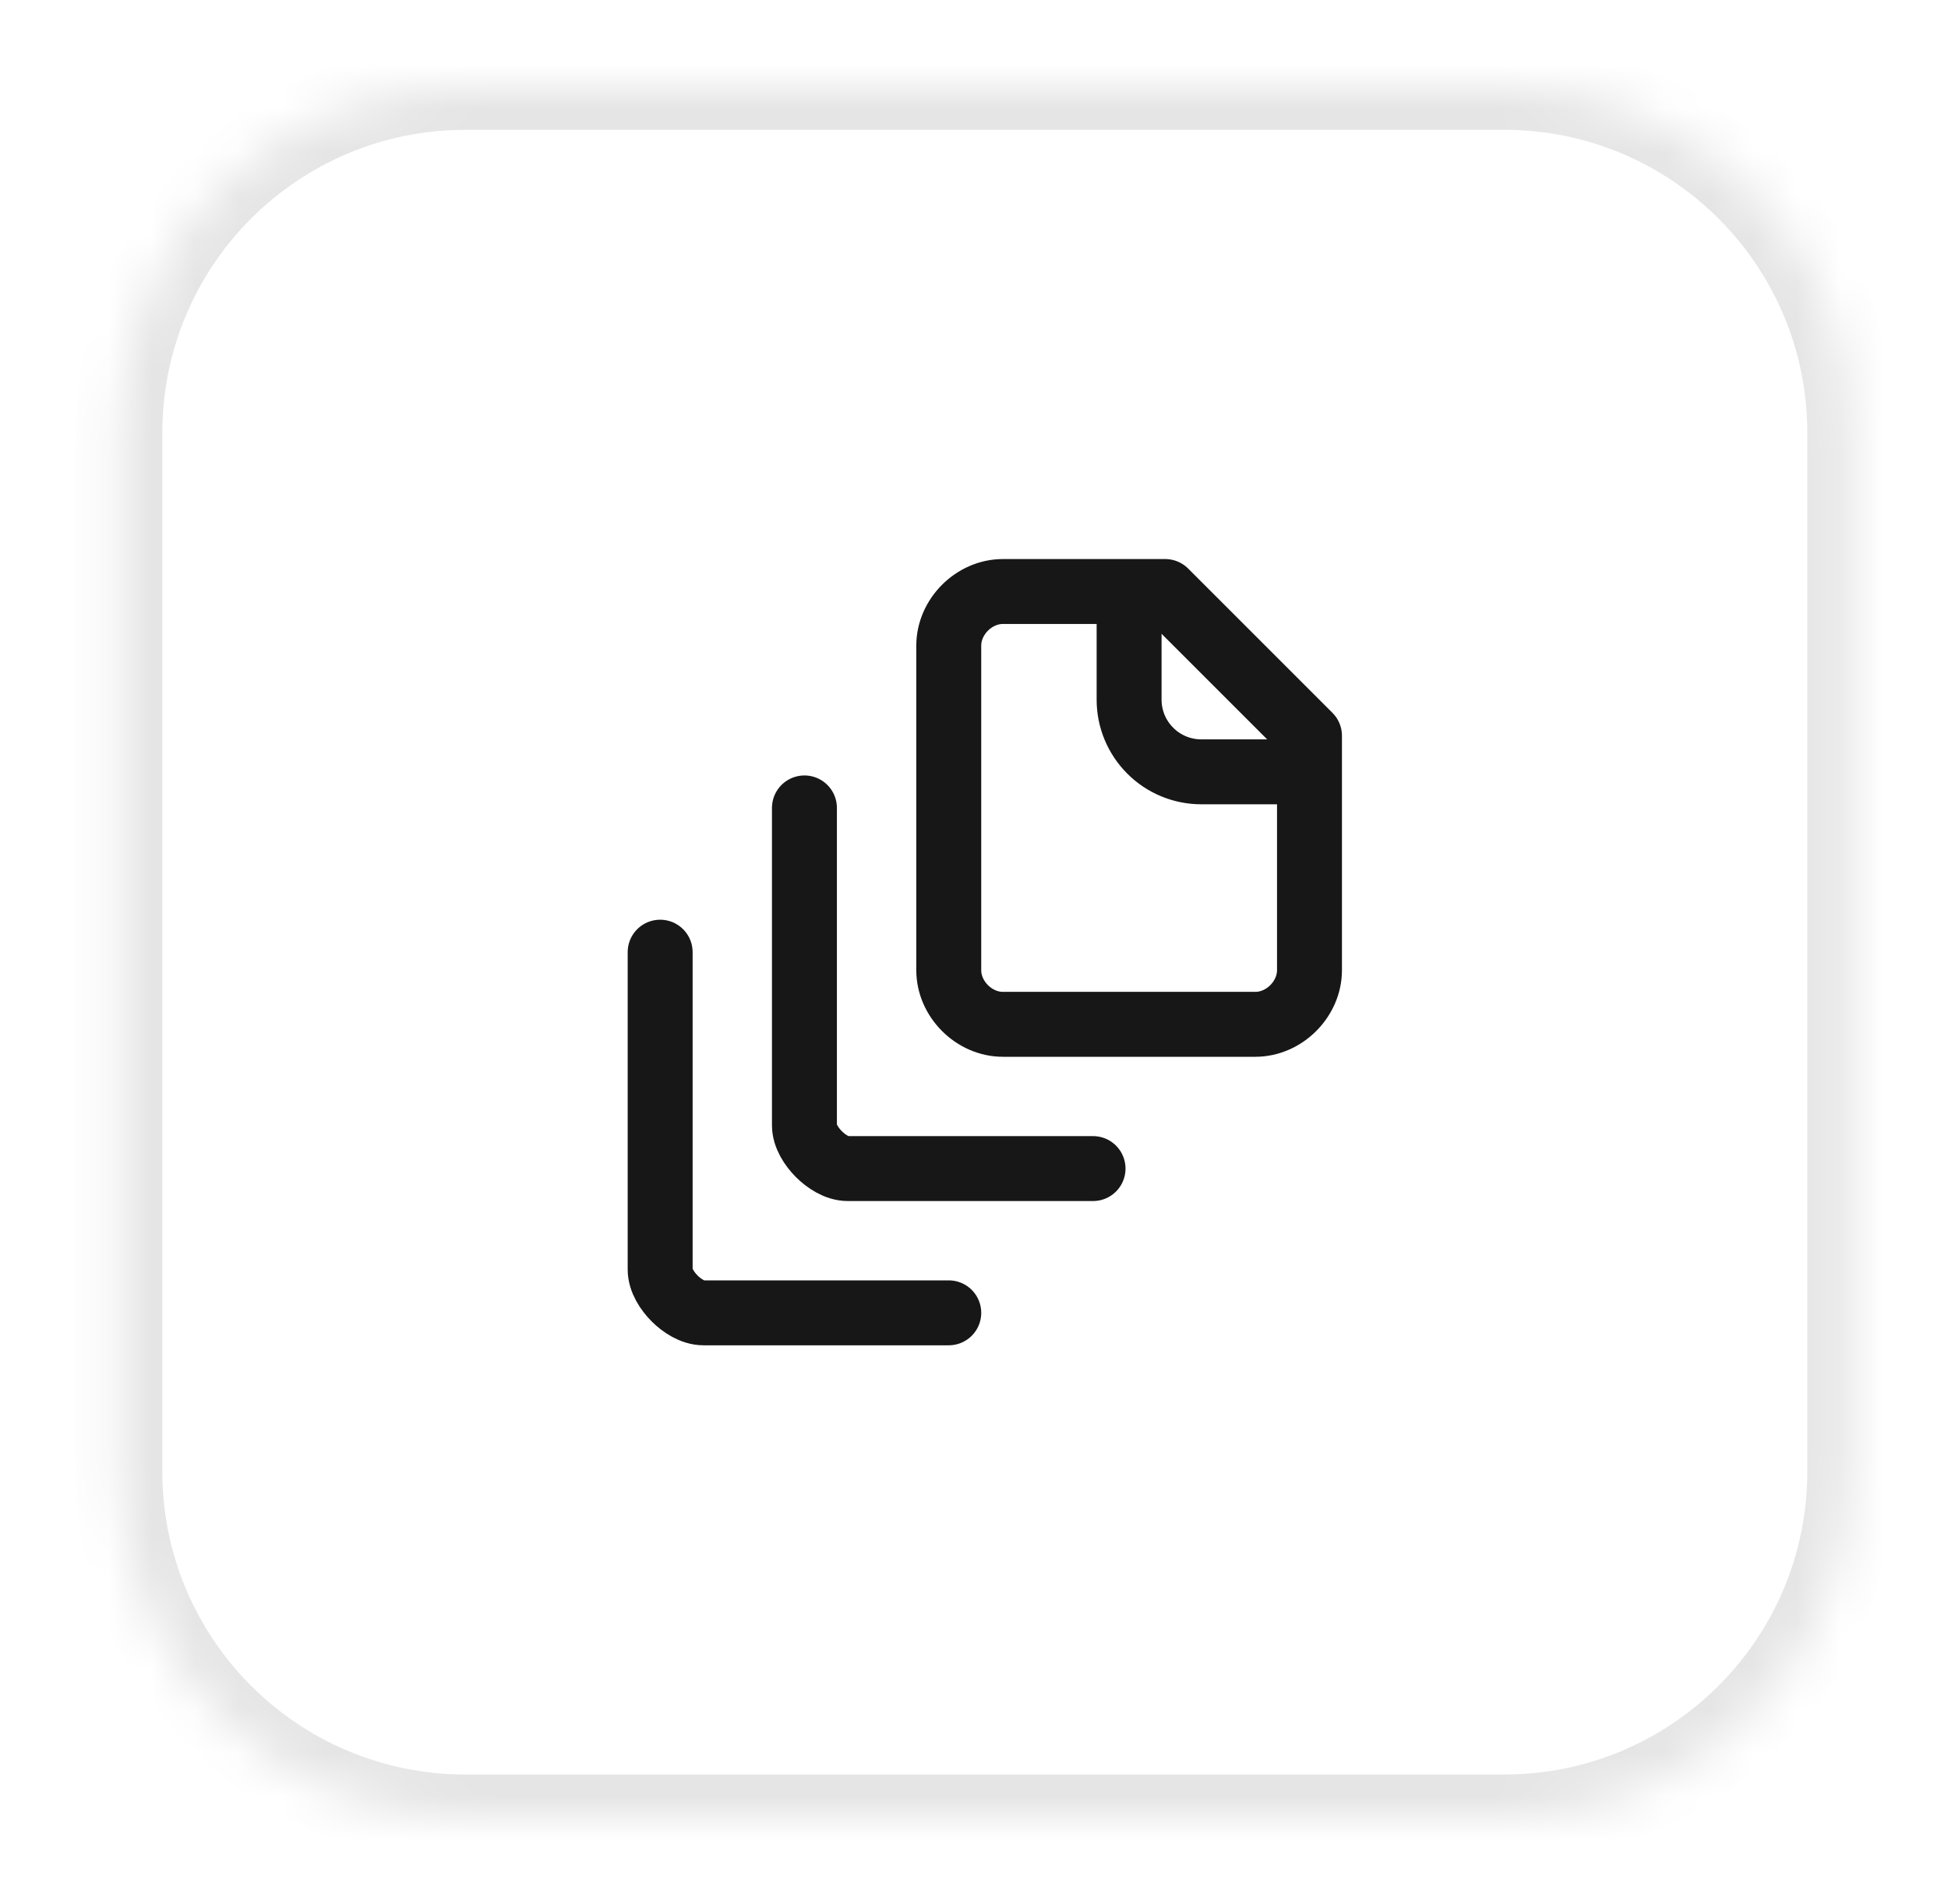 <svg xmlns="http://www.w3.org/2000/svg" fill="none" viewBox="0 0 45 44" height="44" width="45">
<g filter="url(#filter0_d_22007_7286)">
<mask fill="white" id="path-1-inside-1_22007_7286">
<path d="M2.75 9C2.75 4.582 6.332 1 10.75 1H34.75C39.168 1 42.75 4.582 42.75 9V33C42.75 37.418 39.168 41 34.75 41H10.75C6.332 41 2.75 37.418 2.75 33V9Z"></path>
</mask>
<path fill="white" d="M2.75 9C2.75 4.582 6.332 1 10.75 1H34.75C39.168 1 42.75 4.582 42.75 9V33C42.75 37.418 39.168 41 34.75 41H10.75C6.332 41 2.75 37.418 2.75 33V9Z"></path>
<path mask="url(#path-1-inside-1_22007_7286)" fill="#E5E5E5" d="M10.75 1V2H34.75V1V0H10.75V1ZM42.75 9H41.75V33H42.75H43.75V9H42.75ZM34.75 41V40H10.75V41V42H34.75V41ZM2.75 33H3.75V9H2.75H1.75V33H2.75ZM10.75 41V40C6.884 40 3.75 36.866 3.75 33H2.75H1.75C1.75 37.971 5.779 42 10.75 42V41ZM42.75 33H41.75C41.75 36.866 38.616 40 34.75 40V41V42C39.721 42 43.75 37.971 43.75 33H42.75ZM34.75 1V2C38.616 2 41.75 5.134 41.75 9H42.75H43.75C43.75 4.029 39.721 0 34.75 0V1ZM10.75 1V0C5.779 0 1.75 4.029 1.75 9H2.75H3.75C3.75 5.134 6.884 2 10.75 2V1Z"></path>
<path stroke-linejoin="round" stroke-linecap="round" stroke-width="1.5" stroke="#171717" d="M30.25 16.833H27.75C27.308 16.833 26.884 16.658 26.572 16.345C26.259 16.033 26.083 15.609 26.083 15.167V12.667M18.583 17.667V25C18.583 25.25 18.75 25.5 18.917 25.667C19.083 25.833 19.333 26 19.583 26H25.25M15.25 21V28.333C15.25 28.583 15.417 28.833 15.583 29C15.75 29.167 16 29.333 16.25 29.333H21.917M30.25 16V21.417C30.25 22.083 29.667 22.667 29 22.667H23.167C22.5 22.667 21.917 22.083 21.917 21.417V13.917C21.917 13.25 22.5 12.667 23.167 12.667H26.917L30.25 16Z"></path>
</g>
<defs>
<filter color-interpolation-filters="sRGB" filterUnits="userSpaceOnUse" height="44" width="44" y="0" x="0.75" id="filter0_d_22007_7286">
<feFlood result="BackgroundImageFix" flood-opacity="0"></feFlood>
<feColorMatrix result="hardAlpha" values="0 0 0 0 0 0 0 0 0 0 0 0 0 0 0 0 0 0 127 0" type="matrix" in="SourceAlpha"></feColorMatrix>
<feOffset dy="1"></feOffset>
<feGaussianBlur stdDeviation="1"></feGaussianBlur>
<feColorMatrix values="0 0 0 0 0 0 0 0 0 0 0 0 0 0 0 0 0 0 0.05 0" type="matrix"></feColorMatrix>
<feBlend result="effect1_dropShadow_22007_7286" in2="BackgroundImageFix" mode="normal"></feBlend>
<feBlend result="shape" in2="effect1_dropShadow_22007_7286" in="SourceGraphic" mode="normal"></feBlend>
</filter>
</defs>
</svg>
